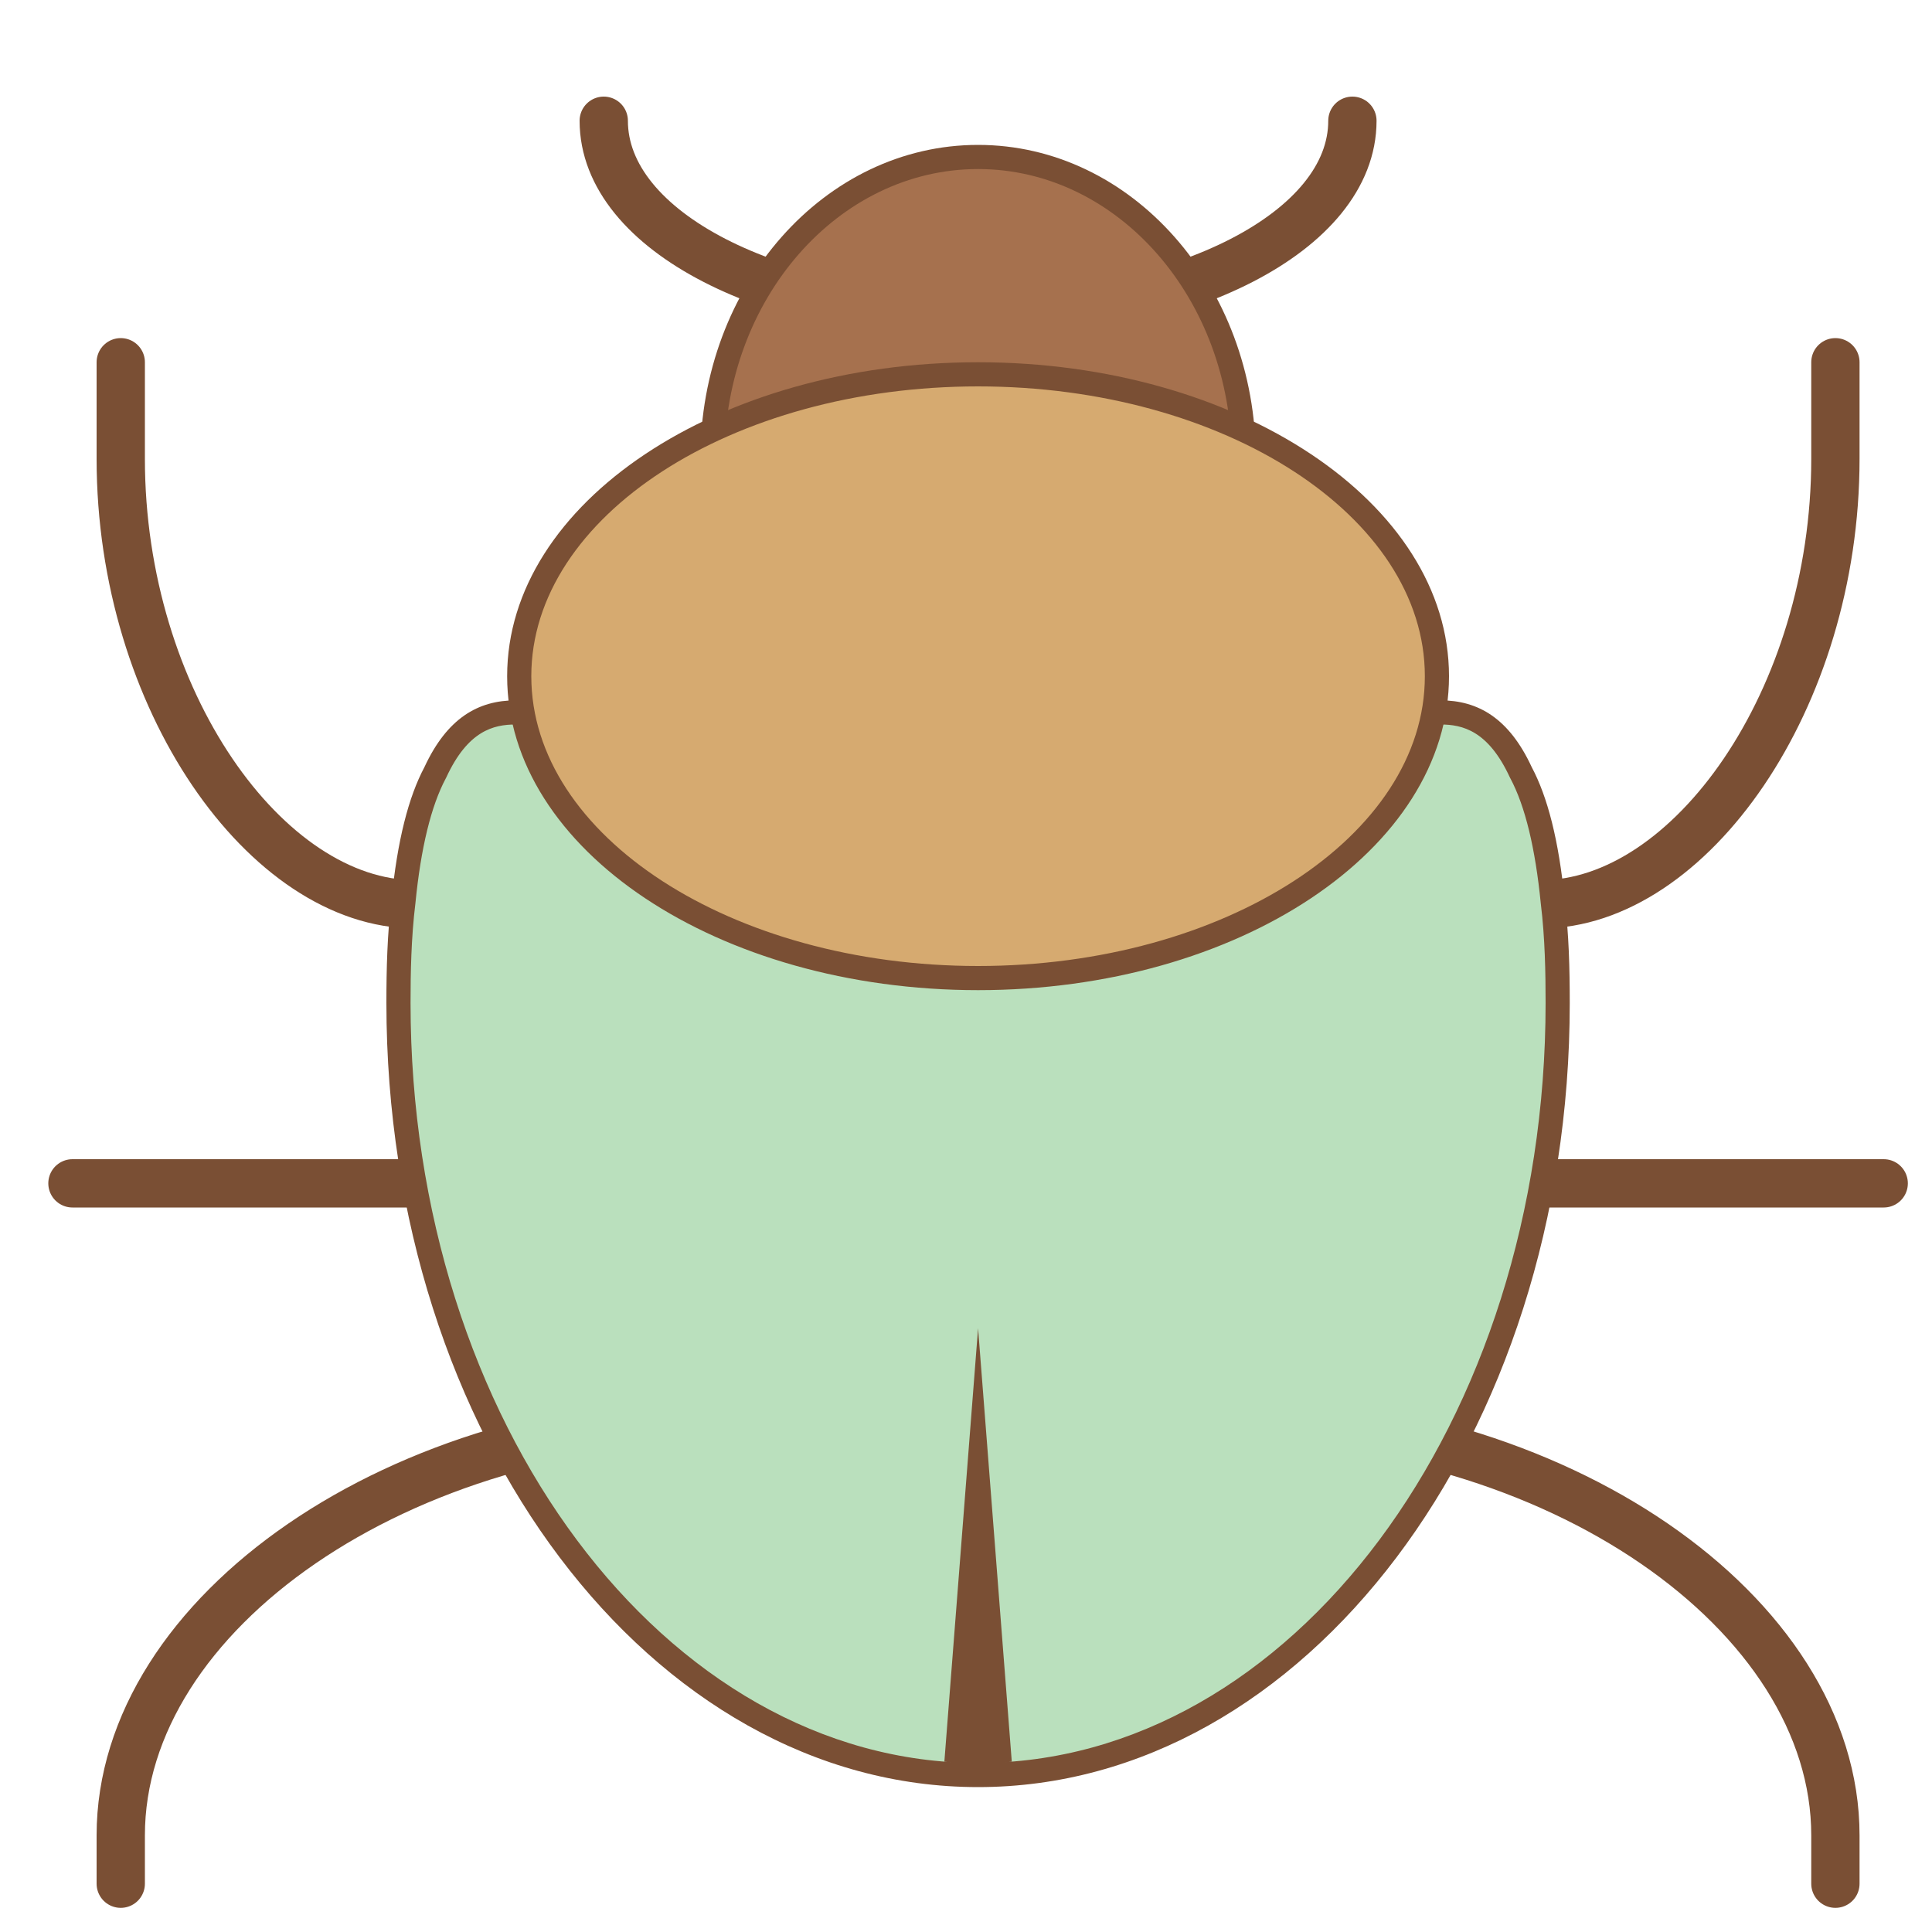 <svg xmlns="http://www.w3.org/2000/svg" viewBox="0 0 80 80" width="64" height="64">
  <line fill="none" stroke="#7A4F34" stroke-width="2" stroke-linecap="round" stroke-miterlimit="10" x1="19" y1="49" x2="3" y2="49"/>
  <path fill="none" stroke="#7A4F34" stroke-width="2" stroke-linecap="round" stroke-miterlimit="10" d="M17.181,37.444 C11.042,37.444,5,28.975,5,19c0-3.008,0-1.297,0-4"/>
  <path fill="none" stroke="#7A4F34" stroke-width="2" stroke-linecap="round" stroke-miterlimit="10" d="M5,78c0-0.934,0-1.051,0-2 c0-9.208,11.549-17.264,25.361-17.264"/>
  <path fill="none" stroke="#7A4F34" stroke-width="2" stroke-linecap="round" stroke-miterlimit="10" d="M56,5 c0,4.604-7.059,8.111-15.5,8.111S25,9.604,25,5"/>
  <line fill="none" stroke="#7A4F34" stroke-width="2" stroke-linecap="round" stroke-miterlimit="10" x1="62" y1="49" x2="78" y2="49"/>
  <path fill="none" stroke="#7A4F34" stroke-width="2" stroke-linecap="round" stroke-miterlimit="10" d="M63.819,37.444 C69.958,37.444,76,28.975,76,19c0-3.008,0-1.297,0-4"/>
  <path fill="none" stroke="#7A4F34" stroke-width="2" stroke-linecap="round" stroke-miterlimit="10" d="M76,78c0-0.934,0-1.051,0-2 c0-9.208-11.549-17.264-25.361-17.264"/>
  <path fill="#BAE0BD" d="M40.5,73.5c-13.233,0-24-14.339-24-31.965c0-1.23,0.023-2.674,0.192-4.088l0.013-0.1 c0.233-2.379,0.663-4.129,1.313-5.35c0.805-1.734,1.83-2.497,3.336-2.497c1.8,0,4.078,1.083,6.716,2.337 c3.662,1.74,7.812,3.713,12.431,3.713s8.77-1.973,12.431-3.713c2.638-1.254,4.917-2.337,6.716-2.337 c1.506,0,2.531,0.763,3.324,2.473c0.661,1.245,1.091,2.995,1.324,5.375l0.013,0.1c0.169,1.415,0.192,2.858,0.192,4.088 C64.5,59.161,53.733,73.5,40.5,73.5z"/>
  <path fill="#7A4F34" d="M59.647,30c0.919,0,1.978,0.259,2.87,2.183l0.012,0.025l0.013,0.024 c0.61,1.146,1.032,2.883,1.26,5.191C63.976,38.84,64,40.297,64,41.535C64,58.885,53.458,73,40.5,73S17,58.885,17,41.535 c0-1.238,0.024-2.695,0.202-4.139c0.224-2.281,0.647-4.019,1.257-5.165l0.013-0.024l0.012-0.025C19.375,30.259,20.434,30,21.353,30 c1.687,0,3.918,1.061,6.502,2.289c3.709,1.763,7.913,3.762,12.645,3.762c4.733,0,8.937-1.998,12.646-3.762 C55.729,31.061,57.96,30,59.647,30 M59.647,29c-4.458,0-11.253,6.05-19.147,6.05c-7.893,0-14.69-6.05-19.147-6.05 c-1.565,0-2.842,0.746-3.777,2.762c-0.656,1.233-1.122,3.021-1.369,5.536v0.001l0,0.001C16.036,38.682,16,40.1,16,41.535 C16,59.465,26.969,74,40.5,74S65,59.465,65,41.535c0-1.435-0.036-2.853-0.207-4.235l0-0.001v-0.001 c-0.247-2.515-0.713-4.303-1.369-5.536C62.49,29.746,61.212,29,59.647,29L59.647,29z"/>
  <path fill="#7A4F34" d="M39.104,72.947c0.469,0.035,0.936,0.303,1.396,0.303s0.927-0.268,1.396-0.303L40.5,55L39.104,72.947z"/>
  <path fill="#A6714E" d="M40.5,31.5c-6.065,0-11-5.607-11-12.5s4.935-12.5,11-12.5s11,5.607,11,12.5S46.565,31.5,40.5,31.5z"/>
  <path fill="#7A4F34" d="M40.5,7C46.29,7,51,12.383,51,19s-4.71,12-10.5,12S30,25.617,30,19S34.71,7,40.5,7 M40.5,6 C34.149,6,29,11.82,29,19s5.149,13,11.5,13S52,26.18,52,19S46.851,6,40.5,6L40.5,6z"/>
  <path fill="#D6AA70" d="M40.5,40.5c-10.477,0-19-5.607-19-12.5s8.523-12.5,19-12.5s19,5.607,19,12.5S50.977,40.5,40.5,40.5z"/>
  <path fill="#7A4F34" d="M40.5,16C50.701,16,59,21.383,59,28s-8.299,12-18.5,12S22,34.617,22,28S30.299,16,40.5,16 M40.5,15 C29.73,15,21,20.82,21,28s8.73,13,19.5,13S60,35.18,60,28S51.27,15,40.5,15L40.5,15z"/>
</svg>
